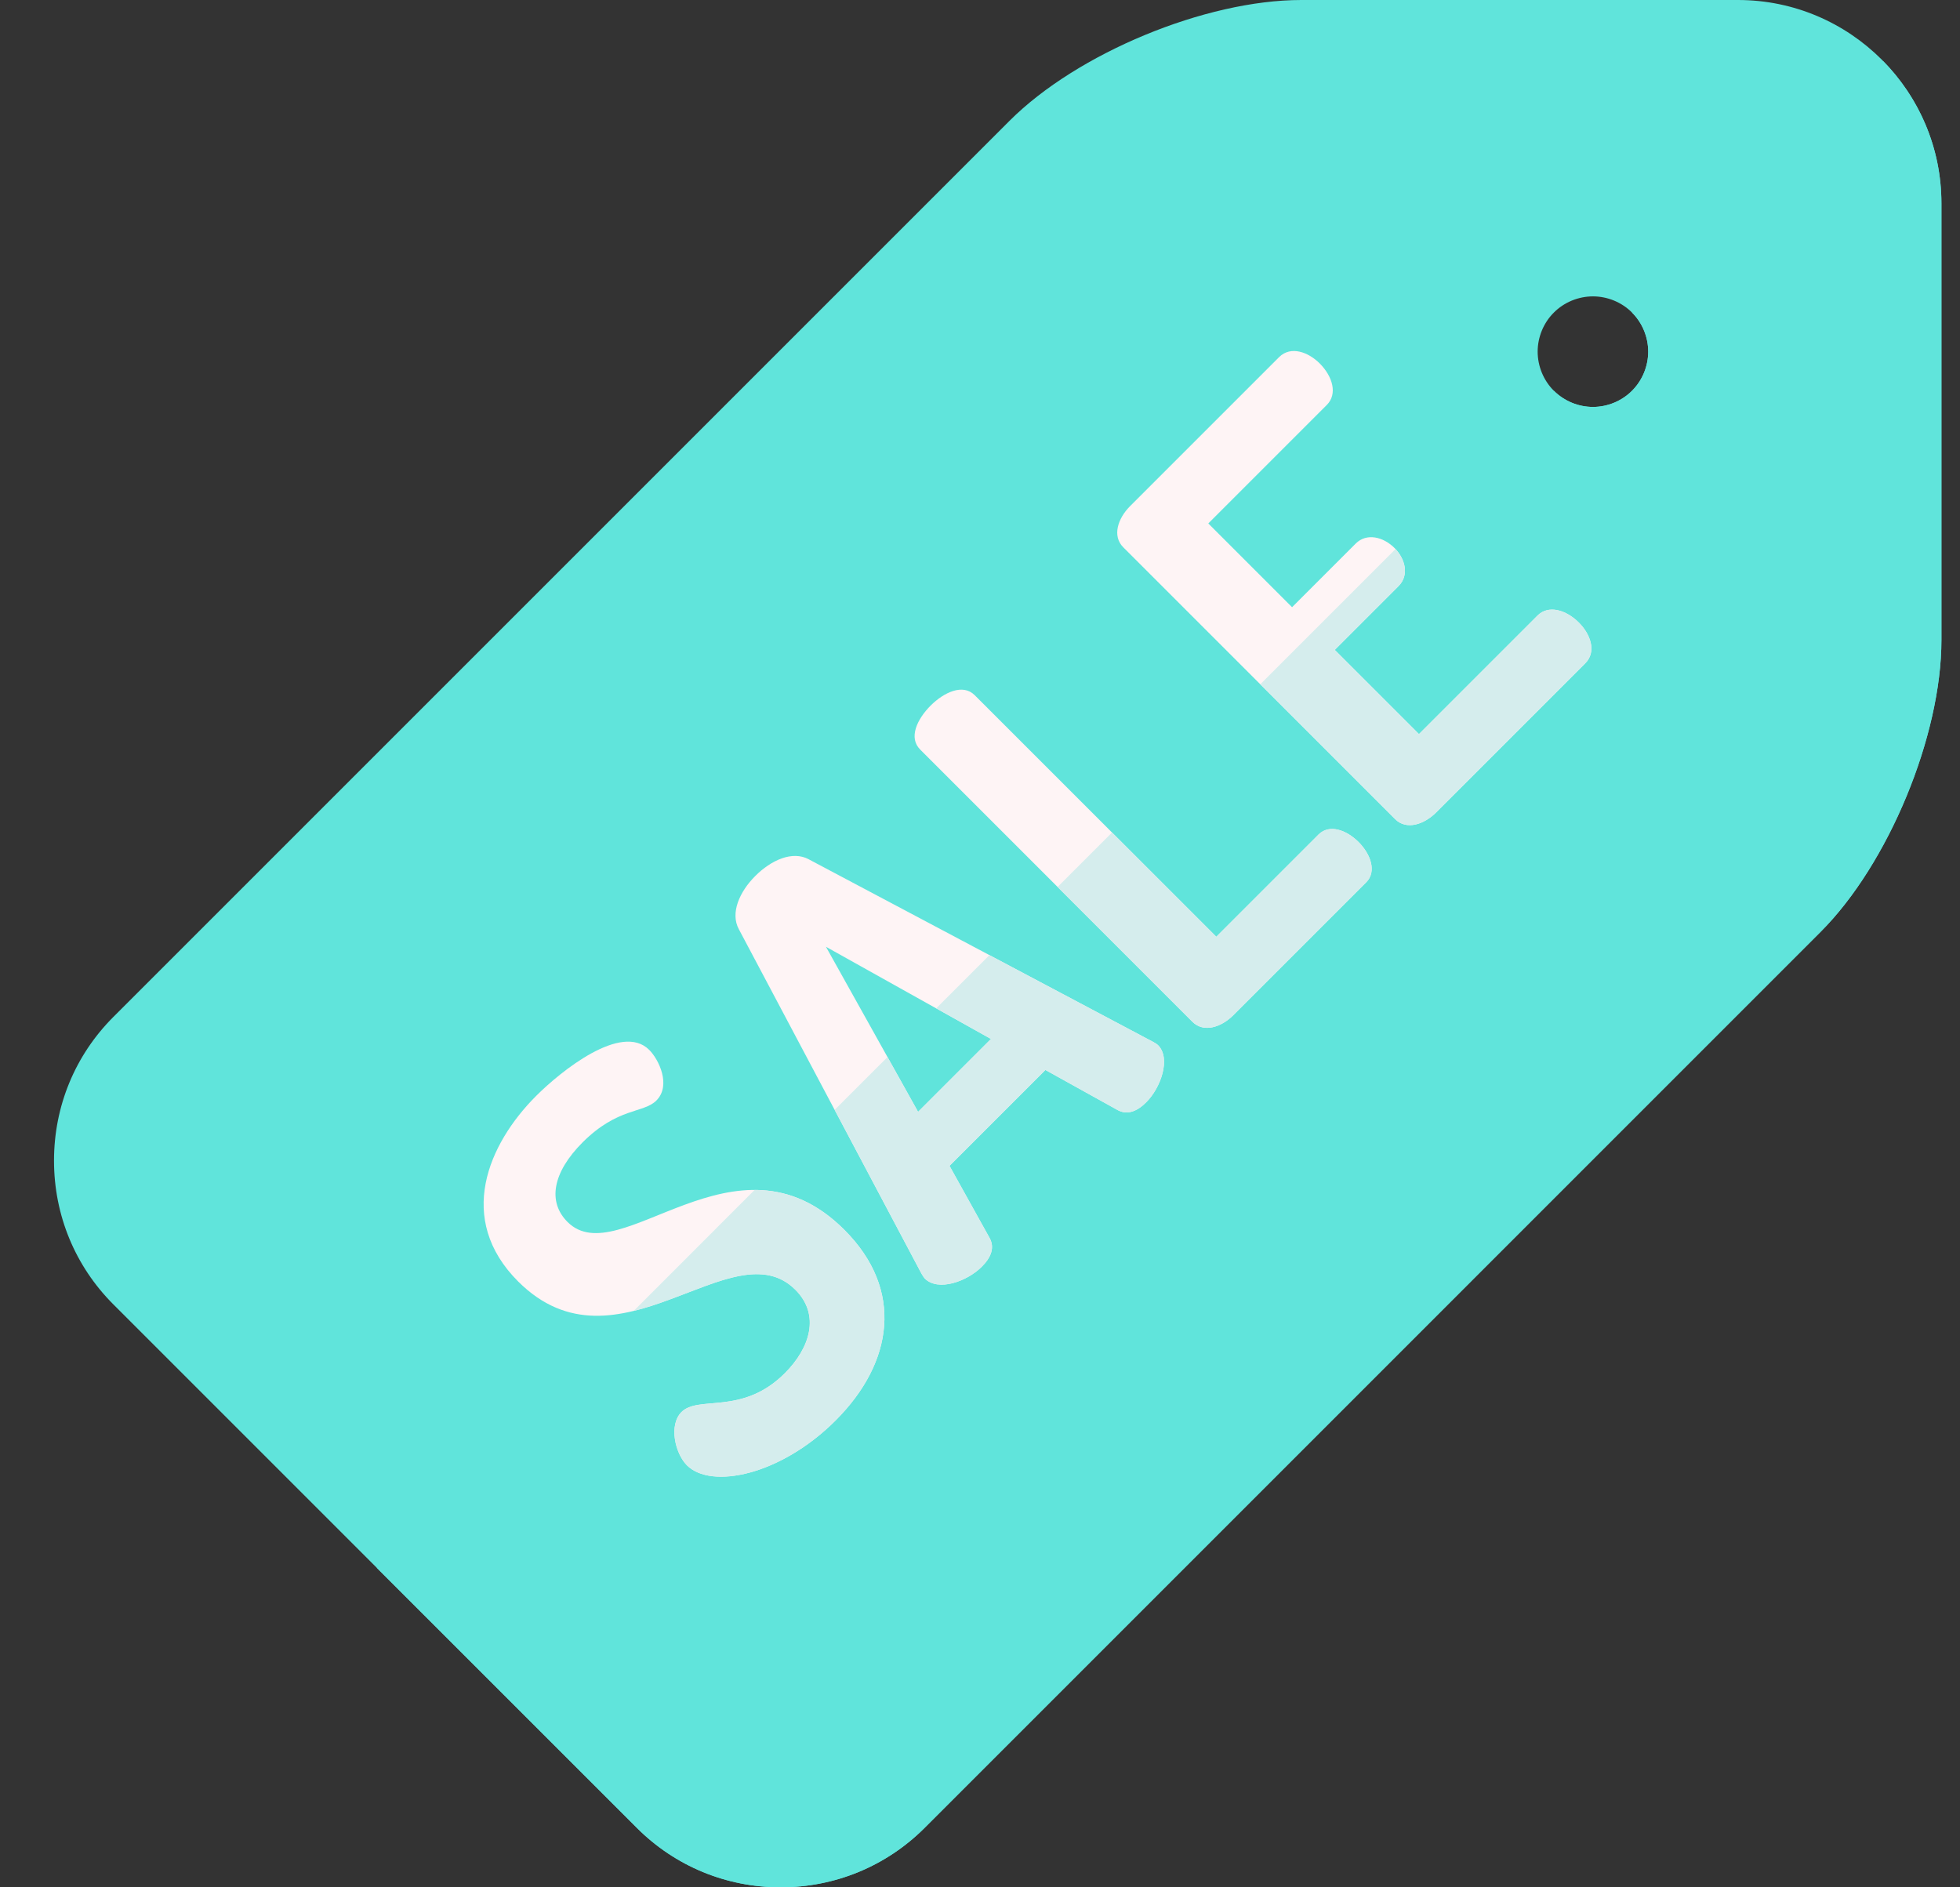 <svg width="27" height="26" viewBox="0 0 27 26" fill="none" xmlns="http://www.w3.org/2000/svg">
<rect x="0" y="0" width="27" height="26" fill="#333333" stroke="none"/>
<path d="M23.942 0H17.926C16.605 0 14.839 0.732 13.906 1.665L1.562 14.009C1.035 14.536 0.744 15.239 0.744 15.989C0.744 16.74 1.035 17.443 1.562 17.97L8.774 25.182C9.301 25.709 10.005 26 10.754 26C11.504 26 12.208 25.709 12.736 25.182L25.079 12.838C26.013 11.905 26.744 10.139 26.744 8.818V2.801C26.744 1.257 25.487 0 23.942 0ZM22.482 5.383C22.341 5.525 22.144 5.606 21.944 5.606C21.743 5.606 21.547 5.525 21.405 5.383C21.263 5.241 21.182 5.045 21.182 4.844C21.182 4.644 21.263 4.447 21.405 4.306C21.546 4.164 21.743 4.083 21.944 4.083C22.144 4.083 22.341 4.164 22.482 4.306C22.624 4.447 22.705 4.644 22.705 4.844C22.705 5.045 22.624 5.241 22.482 5.383Z" fill="#60E4DB"/>
<path d="M22.482 4.306C22.624 4.447 22.705 4.644 22.705 4.844C22.705 5.045 22.624 5.241 22.482 5.383C22.341 5.525 22.144 5.606 21.944 5.606C21.743 5.606 21.547 5.525 21.405 5.383L5.19 21.599L8.774 25.182C9.301 25.709 10.005 26 10.754 26C11.504 26 12.208 25.709 12.736 25.182L25.079 12.838C26.013 11.905 26.744 10.139 26.744 8.818V2.801C26.744 2.04 26.438 1.349 25.944 0.844L22.482 4.306Z" fill="#60E4DB"/>
<path d="M7.818 16.834C7.541 16.557 7.611 16.153 8.026 15.737C8.511 15.253 8.863 15.339 9.042 15.161C9.249 14.953 9.076 14.595 8.943 14.463C8.562 14.082 7.726 14.757 7.386 15.097C6.722 15.761 6.278 16.793 7.137 17.653C8.505 19.02 10.091 16.903 10.957 17.768C11.303 18.115 11.159 18.57 10.812 18.917C10.224 19.505 9.624 19.216 9.387 19.453C9.209 19.632 9.301 20.024 9.462 20.186C9.797 20.521 10.755 20.324 11.511 19.568C12.307 18.772 12.457 17.768 11.632 16.943C10.138 15.449 8.534 17.549 7.818 16.834Z" fill="#FEF4F5"/>
<path d="M15.884 14.353L11.141 11.838C10.916 11.716 10.622 11.849 10.403 12.069C10.19 12.282 10.056 12.576 10.178 12.801L12.693 17.544C12.71 17.573 12.728 17.601 12.739 17.613C12.924 17.797 13.322 17.653 13.524 17.451C13.651 17.325 13.709 17.186 13.628 17.047L13.08 16.061L14.401 14.74L15.388 15.288C15.526 15.368 15.665 15.311 15.791 15.184C15.993 14.982 16.132 14.578 15.953 14.399C15.936 14.382 15.913 14.37 15.884 14.353ZM12.647 15.317L11.378 13.043L13.651 14.313L12.647 15.317Z" fill="#FEF4F5"/>
<path d="M18.163 11.497L16.755 12.905L13.426 9.576C13.264 9.415 13.005 9.536 12.82 9.72C12.63 9.911 12.514 10.165 12.676 10.326L16.426 14.076C16.581 14.232 16.824 14.152 16.991 13.984L18.82 12.155C18.97 12.005 18.878 11.763 18.716 11.601C18.549 11.434 18.313 11.347 18.163 11.497Z" fill="#FEF4F5"/>
<path d="M21.751 8.578C21.572 8.399 21.33 8.33 21.18 8.48L19.547 10.113L18.387 8.953L19.264 8.076C19.426 7.915 19.345 7.684 19.212 7.551C19.057 7.395 18.826 7.338 18.676 7.488L17.799 8.365L16.645 7.211L18.278 5.578C18.428 5.428 18.358 5.186 18.18 5.007C18.024 4.851 17.782 4.759 17.62 4.92L15.566 6.974C15.399 7.142 15.318 7.384 15.474 7.54L19.218 11.284C19.374 11.44 19.616 11.359 19.784 11.192L21.838 9.138C21.999 8.976 21.907 8.734 21.751 8.578Z" fill="#FEF4F5"/>
<path d="M10.957 17.768C11.303 18.115 11.159 18.57 10.813 18.917C10.224 19.505 9.624 19.216 9.388 19.453C9.209 19.632 9.301 20.024 9.463 20.186C9.797 20.521 10.755 20.324 11.511 19.568C12.307 18.772 12.457 17.768 11.632 16.943C11.221 16.532 10.802 16.394 10.395 16.393L8.729 18.06C9.6 17.847 10.418 17.23 10.957 17.768Z" fill="#D5EDED"/>
<path d="M13.651 14.313L12.647 15.317L12.226 14.562L11.498 15.29L12.693 17.544C12.71 17.573 12.728 17.601 12.739 17.613C12.924 17.797 13.322 17.653 13.524 17.451C13.651 17.325 13.709 17.186 13.628 17.047L13.08 16.061L14.401 14.74L15.388 15.288C15.526 15.368 15.665 15.311 15.791 15.184C15.993 14.982 16.132 14.578 15.953 14.399C15.936 14.382 15.913 14.37 15.884 14.353L13.63 13.158L12.897 13.891L13.651 14.313Z" fill="#D5EDED"/>
<path d="M16.426 14.076C16.582 14.232 16.824 14.152 16.991 13.984L18.82 12.155C18.97 12.005 18.878 11.763 18.716 11.601C18.549 11.434 18.313 11.347 18.163 11.497L16.755 12.905L15.319 11.469L14.569 12.219L16.426 14.076Z" fill="#D5EDED"/>
<path d="M21.18 8.48L19.547 10.113L18.387 8.953L19.264 8.076C19.421 7.919 19.35 7.698 19.224 7.564L17.361 9.427L19.218 11.284C19.374 11.44 19.616 11.359 19.784 11.192L21.837 9.138C21.999 8.976 21.907 8.734 21.751 8.578C21.572 8.399 21.33 8.33 21.18 8.48Z" fill="#D5EDED"/>
</svg>

